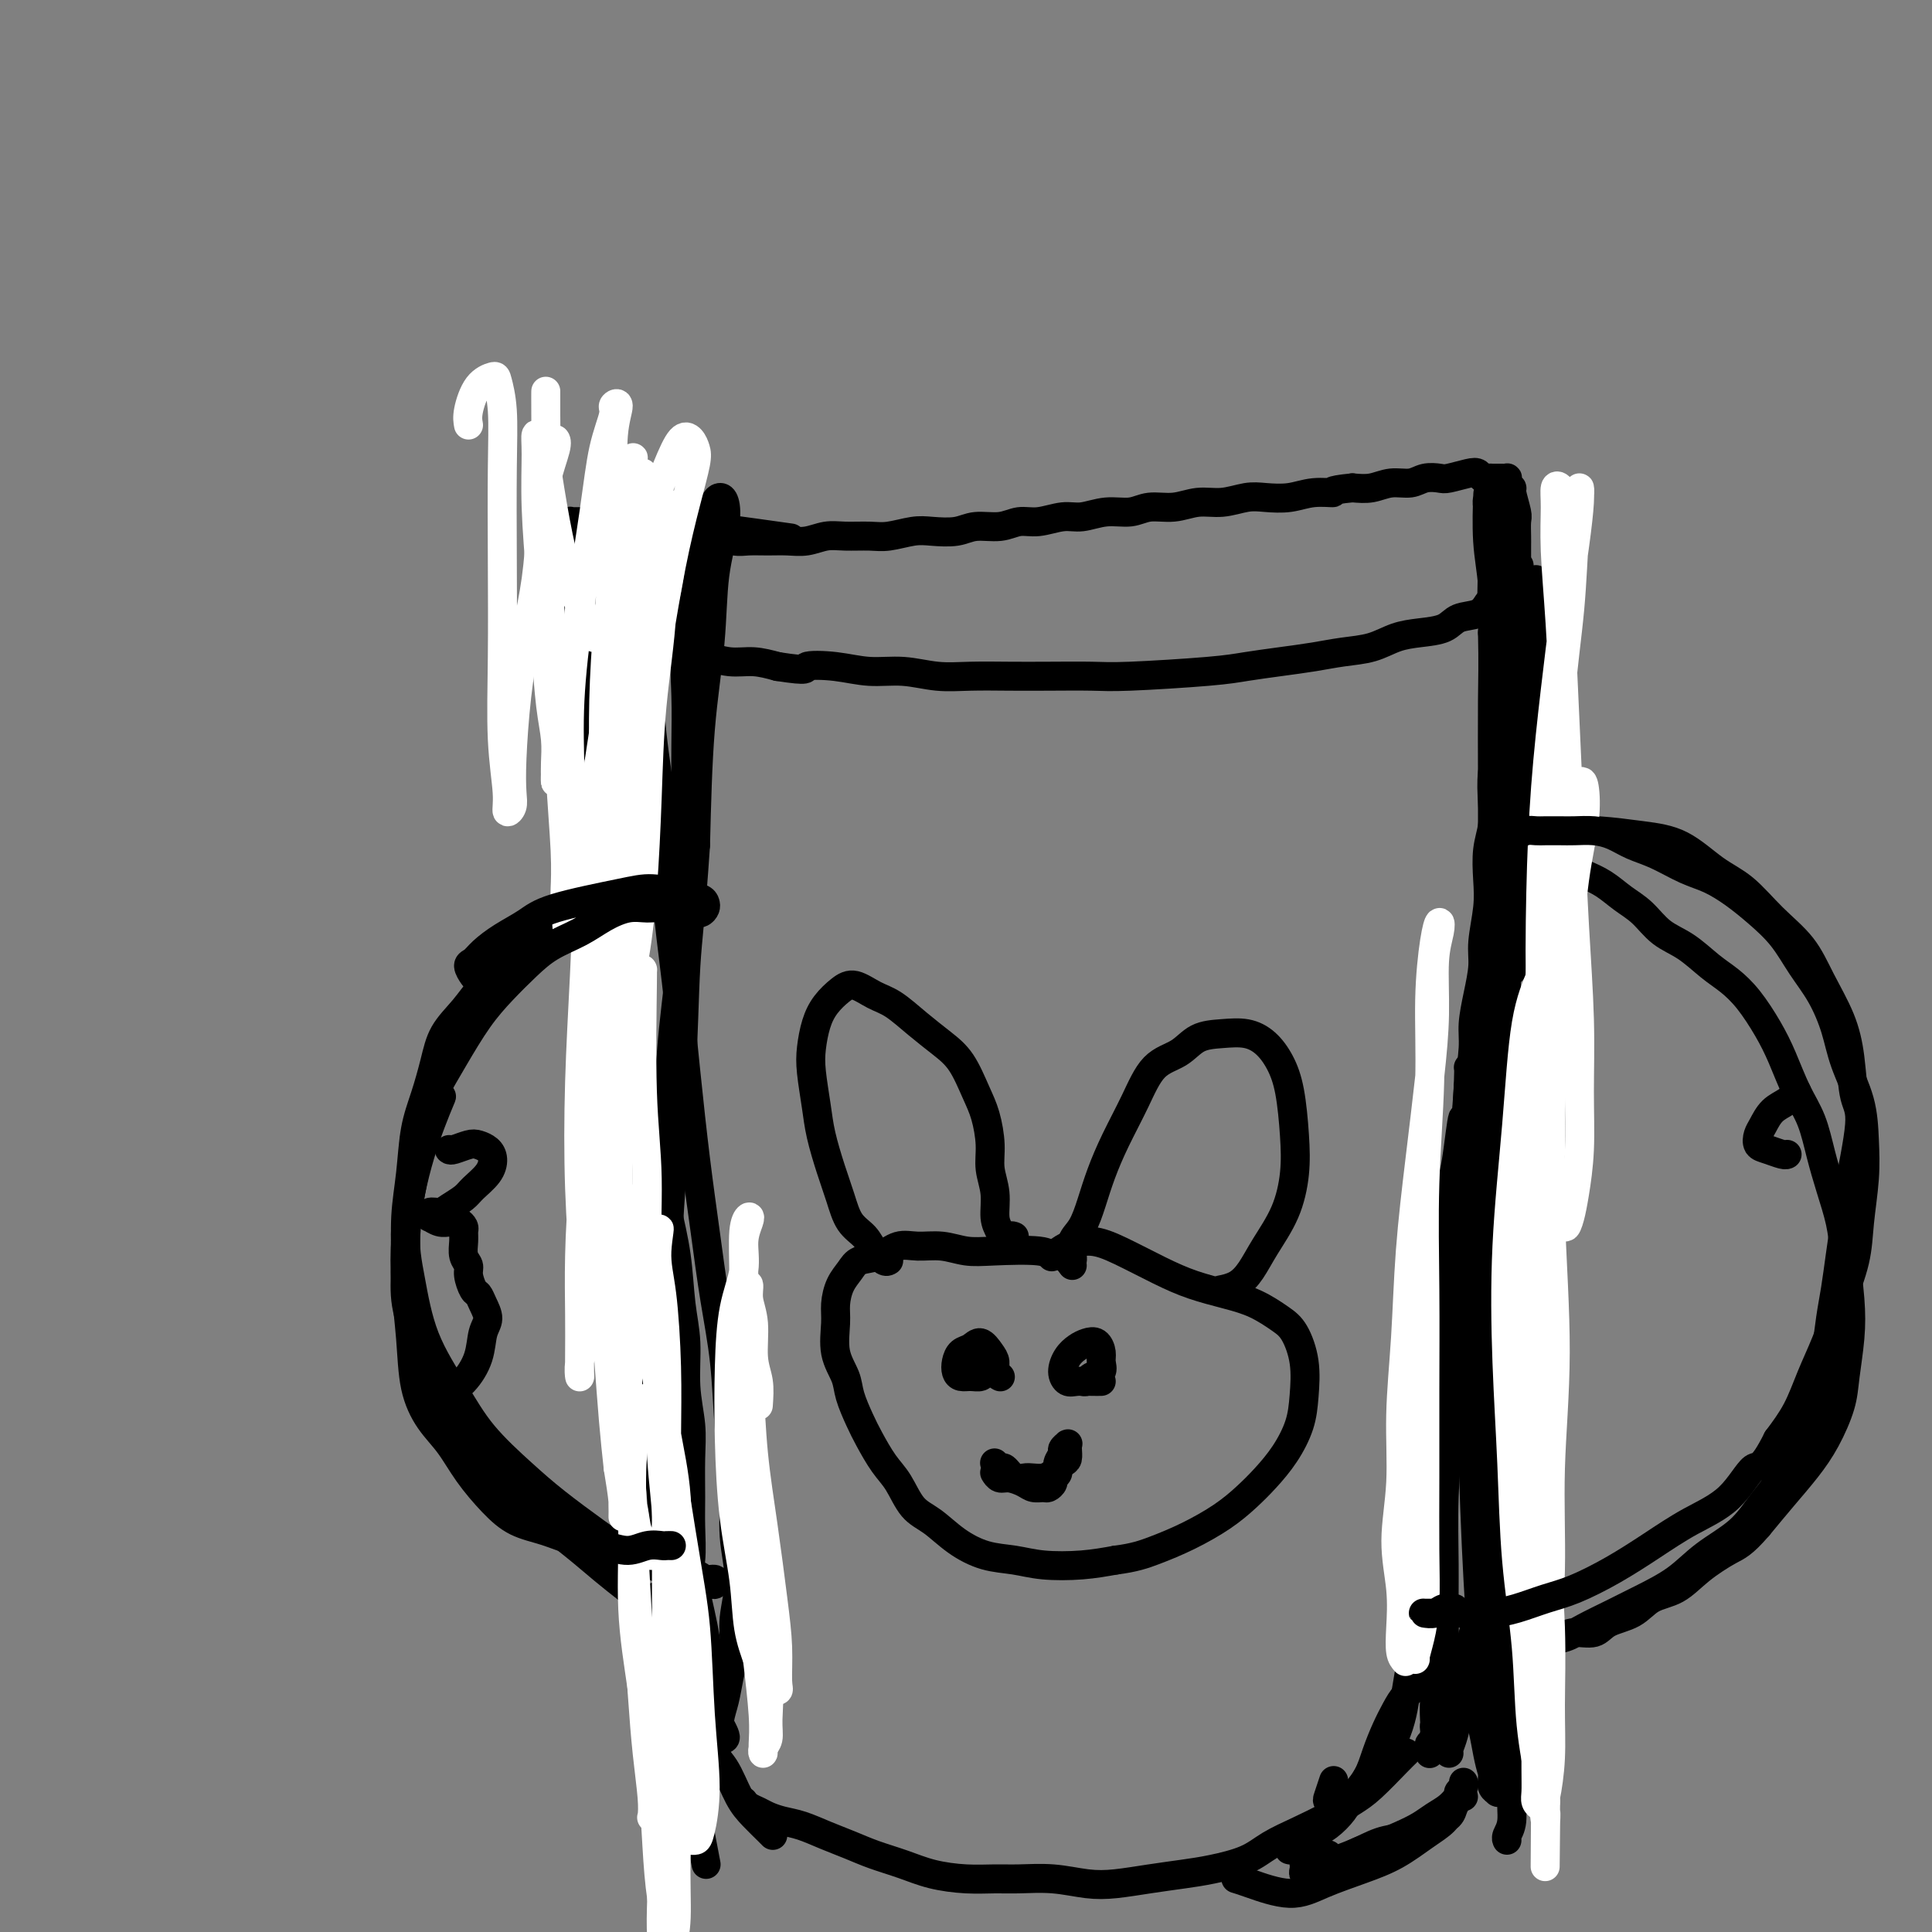 <svg viewBox='0 0 400 400' version='1.1' xmlns='http://www.w3.org/2000/svg' xmlns:xlink='http://www.w3.org/1999/xlink'><rect x="0" y="0" width="400" height="400" fill="#808080" stroke="none"/><g fill='none' stroke='#000000' stroke-width='6' stroke-linecap='round' stroke-linejoin='round'><path d='M119,113c-0.309,-0.340 -0.618,-0.680 -1,-1c-0.382,-0.320 -0.835,-0.619 -1,-1c-0.165,-0.381 -0.040,-0.843 0,-1c0.040,-0.157 -0.003,-0.009 0,0c0.003,0.009 0.054,-0.122 0,0c-0.054,0.122 -0.212,0.497 0,1c0.212,0.503 0.793,1.136 1,2c0.207,0.864 0.041,1.960 0,3c-0.041,1.040 0.044,2.023 0,3c-0.044,0.977 -0.218,1.949 0,3c0.218,1.051 0.828,2.180 1,3c0.172,0.820 -0.094,1.329 0,2c0.094,0.671 0.547,1.504 1,2c0.453,0.496 0.905,0.655 1,1c0.095,0.345 -0.168,0.877 0,1c0.168,0.123 0.766,-0.163 1,0c0.234,0.163 0.104,0.775 0,1c-0.104,0.225 -0.180,0.063 0,0c0.180,-0.063 0.618,-0.028 1,0c0.382,0.028 0.710,0.050 1,0c0.290,-0.050 0.544,-0.172 1,0c0.456,0.172 1.115,0.639 2,1c0.885,0.361 1.996,0.618 3,1c1.004,0.382 1.902,0.891 3,1c1.098,0.109 2.396,-0.182 4,0c1.604,0.182 3.513,0.836 5,1c1.487,0.164 2.553,-0.162 4,0c1.447,0.162 3.274,0.813 5,1c1.726,0.187 3.350,-0.089 5,0c1.650,0.089 3.325,0.545 5,1'/><path d='M161,138c7.118,1.100 5.413,0.351 6,0c0.587,-0.351 3.466,-0.304 6,0c2.534,0.304 4.724,0.866 7,1c2.276,0.134 4.639,-0.160 7,0c2.361,0.160 4.722,0.775 7,1c2.278,0.225 4.475,0.061 7,0c2.525,-0.061 5.378,-0.019 8,0c2.622,0.019 5.013,0.016 8,0c2.987,-0.016 6.568,-0.046 9,0c2.432,0.046 3.713,0.167 8,0c4.287,-0.167 11.579,-0.622 16,-1c4.421,-0.378 5.970,-0.678 8,-1c2.030,-0.322 4.541,-0.667 7,-1c2.459,-0.333 4.866,-0.653 7,-1c2.134,-0.347 3.996,-0.722 6,-1c2.004,-0.278 4.149,-0.460 6,-1c1.851,-0.540 3.409,-1.439 5,-2c1.591,-0.561 3.214,-0.784 5,-1c1.786,-0.216 3.735,-0.425 5,-1c1.265,-0.575 1.844,-1.515 3,-2c1.156,-0.485 2.887,-0.515 4,-1c1.113,-0.485 1.609,-1.426 2,-2c0.391,-0.574 0.678,-0.780 1,-1c0.322,-0.220 0.678,-0.455 1,-1c0.322,-0.545 0.608,-1.399 1,-2c0.392,-0.601 0.890,-0.948 1,-1c0.110,-0.052 -0.166,0.192 0,0c0.166,-0.192 0.776,-0.821 1,-1c0.224,-0.179 0.064,0.092 0,0c-0.064,-0.092 -0.032,-0.546 0,-1'/><path d='M313,118c2.392,-1.853 1.373,-0.486 1,0c-0.373,0.486 -0.100,0.090 0,0c0.100,-0.090 0.027,0.127 0,0c-0.027,-0.127 -0.007,-0.599 0,-1c0.007,-0.401 0.002,-0.731 0,-1c-0.002,-0.269 0.001,-0.479 0,-1c-0.001,-0.521 -0.004,-1.355 0,-2c0.004,-0.645 0.016,-1.100 0,-2c-0.016,-0.900 -0.061,-2.244 0,-3c0.061,-0.756 0.226,-0.924 0,-2c-0.226,-1.076 -0.844,-3.059 -1,-4c-0.156,-0.941 0.151,-0.841 0,-1c-0.151,-0.159 -0.762,-0.579 -1,-1c-0.238,-0.421 -0.105,-0.845 0,-1c0.105,-0.155 0.183,-0.042 0,0c-0.183,0.042 -0.626,0.012 -1,0c-0.374,-0.012 -0.677,-0.007 -1,0c-0.323,0.007 -0.665,0.015 -1,0c-0.335,-0.015 -0.664,-0.053 -1,0c-0.336,0.053 -0.680,0.197 -1,0c-0.320,-0.197 -0.617,-0.733 -1,-1c-0.383,-0.267 -0.853,-0.264 -2,0c-1.147,0.264 -2.971,0.788 -4,1c-1.029,0.212 -1.265,0.113 -2,0c-0.735,-0.113 -1.970,-0.240 -3,0c-1.030,0.240 -1.853,0.848 -3,1c-1.147,0.152 -2.616,-0.151 -4,0c-1.384,0.151 -2.681,0.758 -4,1c-1.319,0.242 -2.659,0.121 -4,0'/><path d='M280,101c-5.677,0.552 -3.868,0.931 -4,1c-0.132,0.069 -2.204,-0.174 -4,0c-1.796,0.174 -3.315,0.763 -5,1c-1.685,0.237 -3.534,0.120 -5,0c-1.466,-0.120 -2.549,-0.243 -4,0c-1.451,0.243 -3.272,0.854 -5,1c-1.728,0.146 -3.364,-0.172 -5,0c-1.636,0.172 -3.274,0.835 -5,1c-1.726,0.165 -3.541,-0.167 -5,0c-1.459,0.167 -2.560,0.833 -4,1c-1.440,0.167 -3.217,-0.167 -5,0c-1.783,0.167 -3.571,0.833 -5,1c-1.429,0.167 -2.500,-0.167 -4,0c-1.500,0.167 -3.428,0.833 -5,1c-1.572,0.167 -2.787,-0.165 -4,0c-1.213,0.165 -2.423,0.828 -4,1c-1.577,0.172 -3.521,-0.146 -5,0c-1.479,0.146 -2.495,0.757 -4,1c-1.505,0.243 -3.501,0.118 -5,0c-1.499,-0.118 -2.501,-0.229 -4,0c-1.499,0.229 -3.496,0.797 -5,1c-1.504,0.203 -2.516,0.040 -4,0c-1.484,-0.040 -3.439,0.042 -5,0c-1.561,-0.042 -2.729,-0.208 -4,0c-1.271,0.208 -2.646,0.789 -4,1c-1.354,0.211 -2.687,0.053 -4,0c-1.313,-0.053 -2.606,-0.000 -4,0c-1.394,0.000 -2.889,-0.051 -4,0c-1.111,0.051 -1.838,0.206 -3,0c-1.162,-0.206 -2.761,-0.773 -4,-1c-1.239,-0.227 -2.120,-0.113 -3,0'/><path d='M145,111c-8.905,0.214 -4.669,0.250 -4,0c0.669,-0.250 -2.229,-0.785 -4,-1c-1.771,-0.215 -2.415,-0.110 -3,0c-0.585,0.110 -1.110,0.226 -2,0c-0.890,-0.226 -2.144,-0.793 -3,-1c-0.856,-0.207 -1.315,-0.056 -2,0c-0.685,0.056 -1.598,0.015 -2,0c-0.402,-0.015 -0.294,-0.003 -1,0c-0.706,0.003 -2.228,-0.003 -3,0c-0.772,0.003 -0.795,0.015 -1,0c-0.205,-0.015 -0.591,-0.057 -1,0c-0.409,0.057 -0.839,0.211 -1,0c-0.161,-0.211 -0.051,-0.789 0,-1c0.051,-0.211 0.043,-0.057 0,0c-0.043,0.057 -0.119,0.015 0,0c0.119,-0.015 0.435,-0.003 1,0c0.565,0.003 1.381,-0.002 2,0c0.619,0.002 1.042,0.012 2,0c0.958,-0.012 2.450,-0.045 4,0c1.550,0.045 3.158,0.167 4,0c0.842,-0.167 0.919,-0.622 7,0c6.081,0.622 18.166,2.321 23,3c4.834,0.679 2.417,0.340 0,0'/><path d='M119,131c0.115,-0.119 0.230,-0.238 0,0c-0.230,0.238 -0.804,0.834 -1,1c-0.196,0.166 -0.014,-0.097 0,0c0.014,0.097 -0.140,0.555 0,1c0.140,0.445 0.574,0.878 1,1c0.426,0.122 0.846,-0.066 1,1c0.154,1.066 0.044,3.385 0,5c-0.044,1.615 -0.023,2.527 0,4c0.023,1.473 0.048,3.509 0,5c-0.048,1.491 -0.167,2.437 0,4c0.167,1.563 0.621,3.742 1,6c0.379,2.258 0.683,4.594 1,7c0.317,2.406 0.648,4.881 1,7c0.352,2.119 0.725,3.880 1,6c0.275,2.120 0.451,4.598 1,7c0.549,2.402 1.472,4.729 2,7c0.528,2.271 0.663,4.485 1,7c0.337,2.515 0.878,5.331 1,8c0.122,2.669 -0.175,5.190 0,8c0.175,2.810 0.821,5.908 1,9c0.179,3.092 -0.109,6.179 0,9c0.109,2.821 0.617,5.375 1,8c0.383,2.625 0.643,5.319 1,8c0.357,2.681 0.813,5.349 1,8c0.187,2.651 0.106,5.284 0,8c-0.106,2.716 -0.235,5.515 0,8c0.235,2.485 0.836,4.656 1,7c0.164,2.344 -0.110,4.862 0,7c0.110,2.138 0.603,3.897 1,6c0.397,2.103 0.699,4.552 1,7'/><path d='M136,301c2.812,27.294 1.342,10.529 1,6c-0.342,-4.529 0.444,3.176 1,7c0.556,3.824 0.881,3.765 1,5c0.119,1.235 0.032,3.765 0,6c-0.032,2.235 -0.009,4.177 0,6c0.009,1.823 0.002,3.527 0,5c-0.002,1.473 -0.001,2.713 0,4c0.001,1.287 0.000,2.620 0,4c-0.000,1.380 -0.000,2.807 0,4c0.000,1.193 0.000,2.151 0,3c-0.000,0.849 -0.000,1.590 0,2c0.000,0.410 0.000,0.490 0,1c-0.000,0.510 -0.000,1.450 0,2c0.000,0.550 0.000,0.712 0,1c-0.000,0.288 -0.000,0.704 0,1c0.000,0.296 0.000,0.472 0,1c-0.000,0.528 -0.000,1.410 0,2c0.000,0.590 0.000,0.890 0,1c-0.000,0.110 -0.000,0.032 0,0c0.000,-0.032 0.000,-0.016 0,0'/><path d='M311,118c0.002,0.121 0.004,0.242 0,0c-0.004,-0.242 -0.015,-0.846 0,-1c0.015,-0.154 0.056,0.144 0,0c-0.056,-0.144 -0.208,-0.730 0,-1c0.208,-0.270 0.775,-0.224 1,0c0.225,0.224 0.109,0.626 0,1c-0.109,0.374 -0.211,0.719 0,1c0.211,0.281 0.736,0.497 1,1c0.264,0.503 0.267,1.293 0,2c-0.267,0.707 -0.802,1.329 -1,2c-0.198,0.671 -0.057,1.389 0,2c0.057,0.611 0.029,1.114 0,2c-0.029,0.886 -0.059,2.154 0,3c0.059,0.846 0.208,1.270 0,2c-0.208,0.730 -0.773,1.765 -1,3c-0.227,1.235 -0.117,2.671 0,4c0.117,1.329 0.241,2.553 0,4c-0.241,1.447 -0.848,3.117 -1,5c-0.152,1.883 0.152,3.979 0,6c-0.152,2.021 -0.759,3.968 -1,6c-0.241,2.032 -0.116,4.151 0,6c0.116,1.849 0.223,3.428 0,5c-0.223,1.572 -0.777,3.135 -1,5c-0.223,1.865 -0.115,4.030 0,6c0.115,1.970 0.237,3.745 0,6c-0.237,2.255 -0.833,4.991 -1,7c-0.167,2.009 0.096,3.290 0,5c-0.096,1.710 -0.552,3.850 -1,6c-0.448,2.150 -0.890,4.310 -1,6c-0.110,1.690 0.111,2.912 0,5c-0.111,2.088 -0.556,5.044 -1,8'/><path d='M304,225c-1.260,17.916 -0.911,9.207 -1,7c-0.089,-2.207 -0.615,2.088 -1,5c-0.385,2.912 -0.629,4.440 -1,6c-0.371,1.560 -0.869,3.153 -1,5c-0.131,1.847 0.106,3.948 0,6c-0.106,2.052 -0.554,4.054 -1,6c-0.446,1.946 -0.890,3.835 -1,6c-0.110,2.165 0.114,4.606 0,6c-0.114,1.394 -0.566,1.740 -1,5c-0.434,3.260 -0.848,9.432 -1,13c-0.152,3.568 -0.041,4.530 0,6c0.041,1.470 0.011,3.447 0,5c-0.011,1.553 -0.002,2.681 0,4c0.002,1.319 -0.002,2.828 0,4c0.002,1.172 0.011,2.006 0,3c-0.011,0.994 -0.040,2.148 0,3c0.040,0.852 0.151,1.401 0,2c-0.151,0.599 -0.562,1.248 -1,2c-0.438,0.752 -0.902,1.606 -1,2c-0.098,0.394 0.170,0.326 0,1c-0.170,0.674 -0.777,2.088 -1,3c-0.223,0.912 -0.060,1.323 0,2c0.060,0.677 0.017,1.622 0,2c-0.017,0.378 -0.009,0.189 0,0'/><path d='M120,134c-0.091,-0.002 -0.182,-0.005 0,0c0.182,0.005 0.637,0.016 1,0c0.363,-0.016 0.633,-0.060 1,0c0.367,0.060 0.831,0.224 1,0c0.169,-0.224 0.045,-0.837 0,-1c-0.045,-0.163 -0.009,0.124 0,1c0.009,0.876 -0.010,2.340 0,4c0.010,1.660 0.047,3.517 0,6c-0.047,2.483 -0.179,5.593 0,9c0.179,3.407 0.671,7.110 1,11c0.329,3.890 0.497,7.967 1,12c0.503,4.033 1.342,8.021 2,12c0.658,3.979 1.135,7.950 2,12c0.865,4.050 2.120,8.179 3,13c0.880,4.821 1.387,10.335 2,15c0.613,4.665 1.331,8.481 2,12c0.669,3.519 1.289,6.742 2,10c0.711,3.258 1.515,6.551 2,10c0.485,3.449 0.652,7.055 1,10c0.348,2.945 0.878,5.228 1,8c0.122,2.772 -0.164,6.034 0,9c0.164,2.966 0.777,5.637 1,8c0.223,2.363 0.056,4.419 0,7c-0.056,2.581 -0.001,5.687 0,8c0.001,2.313 -0.053,3.831 0,6c0.053,2.169 0.213,4.987 0,7c-0.213,2.013 -0.800,3.219 -1,5c-0.200,1.781 -0.012,4.137 0,6c0.012,1.863 -0.151,3.232 0,5c0.151,1.768 0.614,3.934 1,6c0.386,2.066 0.693,4.033 1,6'/><path d='M144,351c0.740,12.181 1.590,6.134 2,5c0.410,-1.134 0.379,2.645 1,5c0.621,2.355 1.893,3.286 3,5c1.107,1.714 2.048,4.211 3,6c0.952,1.789 1.915,2.871 3,4c1.085,1.129 2.292,2.304 3,3c0.708,0.696 0.917,0.913 1,1c0.083,0.087 0.042,0.043 0,0'/><path d='M154,373c0.017,0.024 0.034,0.048 0,0c-0.034,-0.048 -0.120,-0.167 0,0c0.120,0.167 0.446,0.621 1,1c0.554,0.379 1.336,0.682 2,1c0.664,0.318 1.208,0.651 2,1c0.792,0.349 1.830,0.712 3,1c1.170,0.288 2.471,0.500 4,1c1.529,0.500 3.284,1.289 5,2c1.716,0.711 3.391,1.343 5,2c1.609,0.657 3.150,1.339 5,2c1.850,0.661 4.008,1.302 6,2c1.992,0.698 3.819,1.454 6,2c2.181,0.546 4.718,0.882 7,1c2.282,0.118 4.309,0.018 6,0c1.691,-0.018 3.044,0.045 5,0c1.956,-0.045 4.514,-0.197 7,0c2.486,0.197 4.899,0.744 7,1c2.101,0.256 3.888,0.221 6,0c2.112,-0.221 4.548,-0.628 7,-1c2.452,-0.372 4.920,-0.707 7,-1c2.080,-0.293 3.773,-0.542 6,-1c2.227,-0.458 4.987,-1.123 7,-2c2.013,-0.877 3.278,-1.965 5,-3c1.722,-1.035 3.900,-2.017 6,-3c2.100,-0.983 4.122,-1.966 6,-3c1.878,-1.034 3.614,-2.120 5,-3c1.386,-0.880 2.423,-1.556 4,-3c1.577,-1.444 3.694,-3.658 5,-5c1.306,-1.342 1.802,-1.812 2,-2c0.198,-0.188 0.099,-0.094 0,0'/><path d='M267,383c-0.064,-0.017 -0.128,-0.034 0,0c0.128,0.034 0.447,0.119 1,0c0.553,-0.119 1.340,-0.443 2,-1c0.660,-0.557 1.192,-1.348 2,-2c0.808,-0.652 1.893,-1.166 3,-2c1.107,-0.834 2.236,-1.986 3,-3c0.764,-1.014 1.163,-1.888 2,-3c0.837,-1.112 2.111,-2.462 3,-4c0.889,-1.538 1.394,-3.264 2,-5c0.606,-1.736 1.314,-3.482 2,-5c0.686,-1.518 1.350,-2.806 2,-4c0.650,-1.194 1.284,-2.292 2,-3c0.716,-0.708 1.512,-1.024 2,-2c0.488,-0.976 0.667,-2.612 1,-4c0.333,-1.388 0.820,-2.527 1,-4c0.180,-1.473 0.051,-3.278 0,-4c-0.051,-0.722 -0.026,-0.361 0,0'/><path d='M276,369c0.106,-0.319 0.213,-0.638 0,0c-0.213,0.638 -0.745,2.234 -1,3c-0.255,0.766 -0.234,0.701 0,1c0.234,0.299 0.682,0.961 1,1c0.318,0.039 0.507,-0.544 1,-1c0.493,-0.456 1.290,-0.784 2,-1c0.710,-0.216 1.332,-0.318 2,-1c0.668,-0.682 1.383,-1.943 2,-3c0.617,-1.057 1.136,-1.909 2,-3c0.864,-1.091 2.074,-2.419 3,-4c0.926,-1.581 1.568,-3.413 2,-5c0.432,-1.587 0.655,-2.927 1,-5c0.345,-2.073 0.813,-4.878 1,-6c0.187,-1.122 0.094,-0.561 0,0'/><path d='M294,310c0.000,-0.207 0.000,-0.415 0,0c-0.000,0.415 -0.001,1.451 0,2c0.001,0.549 0.003,0.609 0,1c-0.003,0.391 -0.011,1.114 0,2c0.011,0.886 0.040,1.937 0,3c-0.040,1.063 -0.151,2.138 0,4c0.151,1.862 0.562,4.511 1,7c0.438,2.489 0.902,4.818 1,7c0.098,2.182 -0.169,4.217 0,6c0.169,1.783 0.774,3.314 1,5c0.226,1.686 0.075,3.526 0,5c-0.075,1.474 -0.073,2.581 0,4c0.073,1.419 0.216,3.151 0,4c-0.216,0.849 -0.790,0.816 -1,1c-0.210,0.184 -0.057,0.584 0,1c0.057,0.416 0.019,0.848 0,1c-0.019,0.152 -0.020,0.025 0,0c0.020,-0.025 0.062,0.051 0,0c-0.062,-0.051 -0.228,-0.231 0,-1c0.228,-0.769 0.849,-2.128 1,-3c0.151,-0.872 -0.170,-1.256 0,-2c0.170,-0.744 0.830,-1.848 1,-3c0.170,-1.152 -0.151,-2.353 0,-4c0.151,-1.647 0.776,-3.742 1,-6c0.224,-2.258 0.049,-4.680 0,-8c-0.049,-3.320 0.028,-7.536 0,-12c-0.028,-4.464 -0.162,-9.174 0,-14c0.162,-4.826 0.621,-9.768 1,-14c0.379,-4.232 0.679,-7.755 1,-13c0.321,-5.245 0.663,-12.213 1,-19c0.337,-6.787 0.668,-13.394 1,-20'/><path d='M303,244c1.311,-23.622 1.089,-23.178 1,-23c-0.089,0.178 -0.044,0.089 0,0'/><path d='M315,124c-0.024,2.468 -0.048,4.936 0,7c0.048,2.064 0.167,3.724 0,6c-0.167,2.276 -0.619,5.168 -1,8c-0.381,2.832 -0.690,5.605 -1,9c-0.310,3.395 -0.619,7.412 -1,12c-0.381,4.588 -0.832,9.748 -1,15c-0.168,5.252 -0.052,10.598 0,16c0.052,5.402 0.041,10.860 0,16c-0.041,5.140 -0.111,9.961 0,15c0.111,5.039 0.405,10.297 1,16c0.595,5.703 1.492,11.851 2,18c0.508,6.149 0.627,12.298 1,18c0.373,5.702 1.001,10.956 1,16c-0.001,5.044 -0.630,9.878 -1,14c-0.370,4.122 -0.480,7.533 -1,11c-0.520,3.467 -1.450,6.991 -2,10c-0.550,3.009 -0.722,5.504 -1,8c-0.278,2.496 -0.663,4.995 -1,7c-0.337,2.005 -0.626,3.517 -1,5c-0.374,1.483 -0.831,2.938 -1,4c-0.169,1.062 -0.048,1.732 0,2c0.048,0.268 0.024,0.134 0,0'/><path d='M307,264c-0.459,-0.057 -0.919,-0.113 -1,0c-0.081,0.113 0.216,0.396 0,1c-0.216,0.604 -0.945,1.528 -1,3c-0.055,1.472 0.565,3.492 1,6c0.435,2.508 0.684,5.505 1,9c0.316,3.495 0.699,7.489 1,12c0.301,4.511 0.521,9.538 1,15c0.479,5.462 1.217,11.359 1,16c-0.217,4.641 -1.390,8.026 -2,11c-0.610,2.974 -0.658,5.538 -1,8c-0.342,2.462 -0.977,4.824 -1,7c-0.023,2.176 0.568,4.166 1,6c0.432,1.834 0.705,3.511 1,5c0.295,1.489 0.611,2.789 1,4c0.389,1.211 0.850,2.334 1,3c0.150,0.666 -0.013,0.875 0,1c0.013,0.125 0.200,0.167 0,0c-0.200,-0.167 -0.789,-0.541 -1,-1c-0.211,-0.459 -0.046,-1.001 0,-2c0.046,-0.999 -0.029,-2.454 0,-4c0.029,-1.546 0.161,-3.184 0,-5c-0.161,-1.816 -0.613,-3.810 -1,-7c-0.387,-3.190 -0.707,-7.575 -1,-11c-0.293,-3.425 -0.560,-5.891 -1,-14c-0.440,-8.109 -1.054,-21.860 -1,-30c0.054,-8.140 0.777,-10.670 1,-15c0.223,-4.330 -0.054,-10.460 0,-17c0.054,-6.540 0.438,-13.492 1,-20c0.562,-6.508 1.304,-12.574 2,-18c0.696,-5.426 1.348,-10.213 2,-15'/><path d='M311,212c1.268,-15.151 1.438,-10.528 2,-11c0.562,-0.472 1.517,-6.039 2,-10c0.483,-3.961 0.494,-6.315 1,-10c0.506,-3.685 1.508,-8.700 2,-13c0.492,-4.300 0.475,-7.886 1,-11c0.525,-3.114 1.591,-5.755 2,-8c0.409,-2.245 0.162,-4.094 0,-6c-0.162,-1.906 -0.240,-3.870 0,-6c0.240,-2.130 0.796,-4.427 1,-7c0.204,-2.573 0.055,-5.424 0,-7c-0.055,-1.576 -0.016,-1.879 0,-2c0.016,-0.121 0.008,-0.061 0,0'/><path d='M318,120c0.120,0.918 0.239,1.835 0,3c-0.239,1.165 -0.838,2.577 -1,4c-0.162,1.423 0.111,2.856 0,5c-0.111,2.144 -0.608,5.000 -1,8c-0.392,3.000 -0.680,6.145 -1,10c-0.320,3.855 -0.672,8.422 -1,13c-0.328,4.578 -0.631,9.168 -1,15c-0.369,5.832 -0.804,12.908 -1,20c-0.196,7.092 -0.154,14.202 0,21c0.154,6.798 0.420,13.284 1,20c0.580,6.716 1.473,13.661 2,20c0.527,6.339 0.689,12.071 1,18c0.311,5.929 0.773,12.054 1,18c0.227,5.946 0.220,11.711 0,17c-0.220,5.289 -0.651,10.100 -1,15c-0.349,4.900 -0.614,9.889 -1,14c-0.386,4.111 -0.892,7.343 -1,11c-0.108,3.657 0.181,7.740 0,11c-0.181,3.260 -0.833,5.697 -1,8c-0.167,2.303 0.151,4.473 0,6c-0.151,1.527 -0.771,2.411 -1,3c-0.229,0.589 -0.065,0.883 0,1c0.065,0.117 0.033,0.059 0,0'/><path d='M303,372c-0.269,-0.179 -0.538,-0.357 -1,0c-0.462,0.357 -1.115,1.251 -2,2c-0.885,0.749 -2.000,1.354 -3,2c-1.000,0.646 -1.883,1.332 -3,2c-1.117,0.668 -2.466,1.317 -4,2c-1.534,0.683 -3.252,1.399 -5,2c-1.748,0.601 -3.526,1.086 -5,2c-1.474,0.914 -2.644,2.255 -4,3c-1.356,0.745 -2.899,0.893 -4,1c-1.101,0.107 -1.759,0.173 -2,0c-0.241,-0.173 -0.065,-0.585 0,-1c0.065,-0.415 0.019,-0.833 0,-1c-0.019,-0.167 -0.009,-0.084 0,0'/><path d='M275,384c-0.744,0.347 -1.488,0.693 -2,1c-0.512,0.307 -0.791,0.574 -1,1c-0.209,0.426 -0.347,1.011 0,1c0.347,-0.011 1.180,-0.618 2,-1c0.820,-0.382 1.626,-0.539 3,-1c1.374,-0.461 3.317,-1.226 5,-2c1.683,-0.774 3.105,-1.558 5,-2c1.895,-0.442 4.263,-0.542 6,-1c1.737,-0.458 2.843,-1.275 4,-2c1.157,-0.725 2.367,-1.360 3,-2c0.633,-0.640 0.691,-1.286 1,-2c0.309,-0.714 0.868,-1.496 1,-2c0.132,-0.504 -0.164,-0.732 0,-1c0.164,-0.268 0.788,-0.578 1,-1c0.212,-0.422 0.014,-0.955 0,-1c-0.014,-0.045 0.158,0.398 0,1c-0.158,0.602 -0.644,1.361 -1,2c-0.356,0.639 -0.580,1.157 -1,2c-0.420,0.843 -1.034,2.010 -2,3c-0.966,0.990 -2.285,1.801 -4,3c-1.715,1.199 -3.828,2.784 -6,4c-2.172,1.216 -4.404,2.063 -7,3c-2.596,0.937 -5.558,1.964 -8,3c-2.442,1.036 -4.366,2.082 -7,2c-2.634,-0.082 -5.978,-1.291 -8,-2c-2.022,-0.709 -2.720,-0.917 -3,-1c-0.280,-0.083 -0.140,-0.042 0,0'/><path d='M319,178c0.033,0.033 0.067,0.065 0,0c-0.067,-0.065 -0.233,-0.228 0,0c0.233,0.228 0.865,0.848 1,1c0.135,0.152 -0.229,-0.164 0,0c0.229,0.164 1.050,0.810 2,1c0.950,0.190 2.028,-0.074 3,0c0.972,0.074 1.837,0.488 3,1c1.163,0.512 2.624,1.122 4,2c1.376,0.878 2.668,2.024 4,3c1.332,0.976 2.705,1.783 4,3c1.295,1.217 2.513,2.844 4,4c1.487,1.156 3.245,1.841 5,3c1.755,1.159 3.509,2.793 5,4c1.491,1.207 2.720,1.988 4,3c1.280,1.012 2.612,2.256 4,4c1.388,1.744 2.833,3.987 4,6c1.167,2.013 2.056,3.796 3,6c0.944,2.204 1.944,4.829 3,7c1.056,2.171 2.166,3.889 3,6c0.834,2.111 1.390,4.614 2,7c0.610,2.386 1.275,4.655 2,7c0.725,2.345 1.511,4.766 2,7c0.489,2.234 0.679,4.282 1,7c0.321,2.718 0.771,6.105 1,9c0.229,2.895 0.236,5.298 0,8c-0.236,2.702 -0.715,5.705 -1,8c-0.285,2.295 -0.375,3.883 -1,6c-0.625,2.117 -1.786,4.763 -3,7c-1.214,2.237 -2.481,4.064 -4,6c-1.519,1.936 -3.291,3.982 -5,6c-1.709,2.018 -3.354,4.009 -5,6'/><path d='M364,316c-3.223,3.734 -4.282,4.068 -6,5c-1.718,0.932 -4.095,2.462 -6,4c-1.905,1.538 -3.338,3.085 -5,4c-1.662,0.915 -3.554,1.197 -5,2c-1.446,0.803 -2.445,2.127 -4,3c-1.555,0.873 -3.666,1.294 -5,2c-1.334,0.706 -1.891,1.695 -3,2c-1.109,0.305 -2.770,-0.076 -4,0c-1.230,0.076 -2.029,0.609 -3,1c-0.971,0.391 -2.114,0.642 -3,1c-0.886,0.358 -1.515,0.825 -2,1c-0.485,0.175 -0.825,0.059 -1,0c-0.175,-0.059 -0.184,-0.059 0,0c0.184,0.059 0.561,0.179 1,0c0.439,-0.179 0.940,-0.655 2,-1c1.060,-0.345 2.681,-0.559 4,-1c1.319,-0.441 2.338,-1.110 4,-2c1.662,-0.890 3.967,-2.000 6,-3c2.033,-1.000 3.795,-1.889 6,-3c2.205,-1.111 4.852,-2.443 7,-4c2.148,-1.557 3.796,-3.337 6,-5c2.204,-1.663 4.964,-3.208 7,-5c2.036,-1.792 3.347,-3.832 5,-6c1.653,-2.168 3.647,-4.466 5,-7c1.353,-2.534 2.064,-5.305 3,-8c0.936,-2.695 2.096,-5.313 3,-8c0.904,-2.687 1.552,-5.441 2,-8c0.448,-2.559 0.698,-4.923 1,-7c0.302,-2.077 0.658,-3.867 1,-6c0.342,-2.133 0.669,-4.609 1,-7c0.331,-2.391 0.665,-4.695 1,-7'/><path d='M382,253c1.020,-6.568 0.570,-5.489 1,-8c0.430,-2.511 1.739,-8.613 2,-12c0.261,-3.387 -0.525,-4.060 -1,-6c-0.475,-1.940 -0.639,-5.146 -1,-8c-0.361,-2.854 -0.920,-5.355 -2,-8c-1.080,-2.645 -2.681,-5.433 -4,-8c-1.319,-2.567 -2.356,-4.911 -4,-7c-1.644,-2.089 -3.896,-3.921 -6,-6c-2.104,-2.079 -4.062,-4.403 -6,-6c-1.938,-1.597 -3.858,-2.467 -6,-4c-2.142,-1.533 -4.507,-3.728 -7,-5c-2.493,-1.272 -5.113,-1.619 -8,-2c-2.887,-0.381 -6.042,-0.795 -9,-1c-2.958,-0.205 -5.721,-0.199 -9,0c-3.279,0.199 -7.075,0.592 -9,1c-1.925,0.408 -1.979,0.831 -2,1c-0.021,0.169 -0.011,0.085 0,0'/><path d='M124,188c-0.305,-0.443 -0.611,-0.886 -1,-1c-0.389,-0.114 -0.863,0.101 -1,0c-0.137,-0.101 0.063,-0.518 0,-1c-0.063,-0.482 -0.389,-1.029 -1,-1c-0.611,0.029 -1.507,0.633 -2,1c-0.493,0.367 -0.584,0.498 -1,1c-0.416,0.502 -1.157,1.375 -2,2c-0.843,0.625 -1.789,1.002 -3,2c-1.211,0.998 -2.688,2.618 -4,4c-1.312,1.382 -2.459,2.527 -4,4c-1.541,1.473 -3.476,3.274 -5,5c-1.524,1.726 -2.636,3.378 -4,5c-1.364,1.622 -2.981,3.214 -4,5c-1.019,1.786 -1.440,3.766 -2,6c-0.560,2.234 -1.260,4.724 -2,7c-0.740,2.276 -1.520,4.339 -2,7c-0.480,2.661 -0.659,5.919 -1,9c-0.341,3.081 -0.843,5.983 -1,9c-0.157,3.017 0.033,6.147 0,9c-0.033,2.853 -0.288,5.429 0,8c0.288,2.571 1.121,5.135 2,8c0.879,2.865 1.806,6.029 3,9c1.194,2.971 2.656,5.750 4,8c1.344,2.250 2.570,3.973 4,6c1.430,2.027 3.063,4.359 5,6c1.937,1.641 4.176,2.592 6,4c1.824,1.408 3.231,3.274 5,5c1.769,1.726 3.899,3.311 6,5c2.101,1.689 4.172,3.483 6,5c1.828,1.517 3.414,2.759 5,4'/><path d='M130,329c5.854,4.988 3.989,2.960 5,2c1.011,-0.960 4.900,-0.850 7,-1c2.100,-0.150 2.413,-0.561 3,-1c0.587,-0.439 1.449,-0.906 2,-1c0.551,-0.094 0.791,0.187 1,0c0.209,-0.187 0.385,-0.840 0,-1c-0.385,-0.160 -1.333,0.173 -2,0c-0.667,-0.173 -1.052,-0.851 -2,-1c-0.948,-0.149 -2.457,0.233 -4,0c-1.543,-0.233 -3.119,-1.080 -5,-2c-1.881,-0.920 -4.067,-1.912 -6,-3c-1.933,-1.088 -3.614,-2.271 -6,-4c-2.386,-1.729 -5.479,-4.004 -8,-6c-2.521,-1.996 -4.471,-3.713 -7,-6c-2.529,-2.287 -5.636,-5.142 -8,-8c-2.364,-2.858 -3.985,-5.718 -6,-9c-2.015,-3.282 -4.424,-6.986 -6,-11c-1.576,-4.014 -2.320,-8.338 -3,-12c-0.680,-3.662 -1.296,-6.662 -1,-11c0.296,-4.338 1.503,-10.014 3,-15c1.497,-4.986 3.285,-9.282 4,-11c0.715,-1.718 0.358,-0.859 0,0'/><path d='M130,112c0.024,0.062 0.048,0.123 0,0c-0.048,-0.123 -0.167,-0.431 0,0c0.167,0.431 0.621,1.602 1,3c0.379,1.398 0.683,3.023 1,5c0.317,1.977 0.647,4.306 1,7c0.353,2.694 0.727,5.754 1,10c0.273,4.246 0.443,9.677 1,15c0.557,5.323 1.500,10.539 2,16c0.500,5.461 0.557,11.168 1,17c0.443,5.832 1.273,11.790 2,18c0.727,6.210 1.350,12.671 2,19c0.650,6.329 1.326,12.526 2,18c0.674,5.474 1.348,10.225 2,15c0.652,4.775 1.284,9.576 2,14c0.716,4.424 1.517,8.473 2,13c0.483,4.527 0.647,9.532 1,14c0.353,4.468 0.894,8.398 1,12c0.106,3.602 -0.223,6.875 0,10c0.223,3.125 0.999,6.103 1,9c0.001,2.897 -0.774,5.713 -1,8c-0.226,2.287 0.097,4.045 0,6c-0.097,1.955 -0.615,4.107 -1,6c-0.385,1.893 -0.639,3.526 -1,5c-0.361,1.474 -0.830,2.787 -1,4c-0.170,1.213 -0.042,2.326 0,3c0.042,0.674 -0.002,0.911 0,1c0.002,0.089 0.050,0.032 0,0c-0.050,-0.032 -0.199,-0.040 0,0c0.199,0.040 0.746,0.126 1,0c0.254,-0.126 0.215,-0.465 0,-1c-0.215,-0.535 -0.608,-1.268 -1,-2'/><path d='M149,357c-0.555,4.087 0.058,-0.696 0,-3c-0.058,-2.304 -0.788,-2.128 -1,-3c-0.212,-0.872 0.095,-2.791 0,-4c-0.095,-1.209 -0.593,-1.707 -1,-3c-0.407,-1.293 -0.723,-3.380 -1,-5c-0.277,-1.620 -0.515,-2.774 -1,-5c-0.485,-2.226 -1.218,-5.525 -2,-9c-0.782,-3.475 -1.614,-7.128 -3,-13c-1.386,-5.872 -3.326,-13.965 -4,-21c-0.674,-7.035 -0.083,-13.014 0,-19c0.083,-5.986 -0.342,-11.979 0,-18c0.342,-6.021 1.451,-12.069 2,-18c0.549,-5.931 0.539,-11.745 1,-18c0.461,-6.255 1.392,-12.951 2,-19c0.608,-6.049 0.893,-11.450 1,-17c0.107,-5.550 0.035,-11.249 0,-16c-0.035,-4.751 -0.035,-8.556 0,-12c0.035,-3.444 0.103,-6.528 0,-10c-0.103,-3.472 -0.379,-7.331 0,-11c0.379,-3.669 1.411,-7.147 2,-10c0.589,-2.853 0.735,-5.080 1,-7c0.265,-1.920 0.649,-3.533 1,-5c0.351,-1.467 0.670,-2.788 1,-4c0.330,-1.212 0.670,-2.316 1,-3c0.330,-0.684 0.651,-0.950 1,-1c0.349,-0.050 0.728,0.115 1,1c0.272,0.885 0.438,2.488 0,5c-0.438,2.512 -1.478,5.931 -2,10c-0.522,4.069 -0.525,8.788 -1,14c-0.475,5.212 -1.421,10.918 -2,18c-0.579,7.082 -0.789,15.541 -1,24'/><path d='M144,175c-1.039,15.534 -1.638,18.868 -2,25c-0.362,6.132 -0.487,15.063 -1,23c-0.513,7.937 -1.412,14.879 -2,22c-0.588,7.121 -0.863,14.421 -1,22c-0.137,7.579 -0.136,15.438 0,24c0.136,8.562 0.408,17.826 1,26c0.592,8.174 1.504,15.256 2,22c0.496,6.744 0.576,13.148 1,19c0.424,5.852 1.191,11.153 2,16c0.809,4.847 1.660,9.242 2,11c0.340,1.758 0.170,0.879 0,0'/><path d='M300,363c-0.090,-0.195 -0.180,-0.391 0,-1c0.180,-0.609 0.629,-1.632 1,-3c0.371,-1.368 0.662,-3.082 1,-5c0.338,-1.918 0.721,-4.041 1,-6c0.279,-1.959 0.453,-3.754 1,-6c0.547,-2.246 1.467,-4.944 2,-8c0.533,-3.056 0.680,-6.469 1,-10c0.320,-3.531 0.814,-7.178 1,-11c0.186,-3.822 0.063,-7.818 0,-12c-0.063,-4.182 -0.065,-8.549 0,-13c0.065,-4.451 0.198,-8.985 0,-14c-0.198,-5.015 -0.729,-10.512 -1,-16c-0.271,-5.488 -0.284,-10.966 0,-16c0.284,-5.034 0.864,-9.622 1,-14c0.136,-4.378 -0.174,-8.544 0,-13c0.174,-4.456 0.831,-9.202 1,-14c0.169,-4.798 -0.150,-9.648 0,-15c0.150,-5.352 0.769,-11.207 1,-16c0.231,-4.793 0.076,-8.523 0,-12c-0.076,-3.477 -0.072,-6.701 0,-10c0.072,-3.299 0.212,-6.673 0,-10c-0.212,-3.327 -0.775,-6.606 -1,-10c-0.225,-3.394 -0.113,-6.903 0,-10c0.113,-3.097 0.225,-5.784 0,-8c-0.225,-2.216 -0.789,-3.962 -1,-5c-0.211,-1.038 -0.070,-1.366 0,-2c0.070,-0.634 0.070,-1.572 0,0c-0.070,1.572 -0.211,5.654 0,9c0.211,3.346 0.775,5.956 1,9c0.225,3.044 0.113,6.522 0,10'/><path d='M309,131c0.155,6.414 0.041,9.448 0,14c-0.041,4.552 -0.011,10.623 0,17c0.011,6.377 0.002,13.059 0,20c-0.002,6.941 0.003,14.140 0,21c-0.003,6.860 -0.015,13.380 0,21c0.015,7.620 0.056,16.340 0,25c-0.056,8.660 -0.211,17.259 0,27c0.211,9.741 0.788,20.622 1,27c0.212,6.378 0.061,8.251 0,9c-0.061,0.749 -0.030,0.375 0,0'/></g>
<g fill='none' stroke='#FFFFFF' stroke-width='6' stroke-linecap='round' stroke-linejoin='round'><path d='M97,88c-0.141,-0.762 -0.283,-1.524 0,-3c0.283,-1.476 0.990,-3.665 2,-5c1.010,-1.335 2.323,-1.816 3,-2c0.677,-0.184 0.718,-0.070 1,1c0.282,1.070 0.807,3.096 1,6c0.193,2.904 0.056,6.685 0,12c-0.056,5.315 -0.030,12.164 0,19c0.030,6.836 0.064,13.658 0,20c-0.064,6.342 -0.227,12.204 0,17c0.227,4.796 0.845,8.527 1,11c0.155,2.473 -0.152,3.690 0,4c0.152,0.310 0.765,-0.286 1,-1c0.235,-0.714 0.094,-1.547 0,-3c-0.094,-1.453 -0.141,-3.526 0,-7c0.141,-3.474 0.470,-8.348 1,-13c0.530,-4.652 1.260,-9.081 2,-13c0.740,-3.919 1.491,-7.327 2,-11c0.509,-3.673 0.777,-7.611 1,-11c0.223,-3.389 0.400,-6.228 1,-9c0.600,-2.772 1.623,-5.477 2,-7c0.377,-1.523 0.108,-1.864 0,-2c-0.108,-0.136 -0.054,-0.068 0,0'/><path d='M123,132c-1.828,-4.040 -3.657,-8.079 -5,-12c-1.343,-3.921 -2.202,-7.723 -3,-12c-0.798,-4.277 -1.535,-9.029 -2,-12c-0.465,-2.971 -0.658,-4.159 -1,-5c-0.342,-0.841 -0.835,-1.333 -1,-1c-0.165,0.333 -0.003,1.490 0,4c0.003,2.510 -0.153,6.372 0,11c0.153,4.628 0.615,10.023 1,15c0.385,4.977 0.691,9.536 1,14c0.309,4.464 0.619,8.833 1,12c0.381,3.167 0.834,5.133 1,7c0.166,1.867 0.046,3.635 0,5c-0.046,1.365 -0.016,2.327 0,3c0.016,0.673 0.019,1.056 0,1c-0.019,-0.056 -0.062,-0.553 0,-2c0.062,-1.447 0.227,-3.845 0,-7c-0.227,-3.155 -0.845,-7.066 -1,-11c-0.155,-3.934 0.155,-7.891 0,-13c-0.155,-5.109 -0.774,-11.371 -1,-17c-0.226,-5.629 -0.060,-10.627 0,-15c0.060,-4.373 0.014,-8.123 0,-11c-0.014,-2.877 0.003,-4.881 0,-5c-0.003,-0.119 -0.026,1.646 0,5c0.026,3.354 0.102,8.295 0,14c-0.102,5.705 -0.381,12.173 0,19c0.381,6.827 1.423,14.015 2,21c0.577,6.985 0.691,13.769 1,20c0.309,6.231 0.814,11.908 1,16c0.186,4.092 0.053,6.598 0,8c-0.053,1.402 -0.027,1.701 0,2'/><path d='M117,186c0.847,15.798 0.964,2.792 1,-4c0.036,-6.792 -0.009,-7.372 0,-10c0.009,-2.628 0.071,-7.306 0,-12c-0.071,-4.694 -0.274,-9.404 0,-15c0.274,-5.596 1.025,-12.077 2,-19c0.975,-6.923 2.175,-14.289 3,-20c0.825,-5.711 1.275,-9.766 2,-13c0.725,-3.234 1.725,-5.648 2,-7c0.275,-1.352 -0.175,-1.641 0,-2c0.175,-0.359 0.976,-0.786 1,0c0.024,0.786 -0.730,2.785 -1,6c-0.270,3.215 -0.057,7.645 0,13c0.057,5.355 -0.041,11.634 0,18c0.041,6.366 0.221,12.820 0,19c-0.221,6.180 -0.844,12.088 -1,17c-0.156,4.912 0.154,8.829 0,12c-0.154,3.171 -0.773,5.597 -1,7c-0.227,1.403 -0.061,1.783 0,2c0.061,0.217 0.019,0.269 0,-1c-0.019,-1.269 -0.013,-3.861 0,-7c0.013,-3.139 0.035,-6.825 0,-11c-0.035,-4.175 -0.125,-8.839 0,-14c0.125,-5.161 0.465,-10.820 1,-17c0.535,-6.180 1.265,-12.881 2,-18c0.735,-5.119 1.473,-8.656 2,-11c0.527,-2.344 0.841,-3.494 1,-4c0.159,-0.506 0.161,-0.368 0,1c-0.161,1.368 -0.487,3.965 -1,8c-0.513,4.035 -1.215,9.510 -2,15c-0.785,5.490 -1.653,10.997 -2,17c-0.347,6.003 -0.174,12.501 0,19'/><path d='M126,155c-0.939,12.303 -0.788,13.061 -1,18c-0.212,4.939 -0.788,14.059 -1,18c-0.212,3.941 -0.059,2.704 0,2c0.059,-0.704 0.023,-0.874 0,-2c-0.023,-1.126 -0.032,-3.209 0,-6c0.032,-2.791 0.106,-6.291 0,-10c-0.106,-3.709 -0.391,-7.627 0,-12c0.391,-4.373 1.457,-9.203 2,-14c0.543,-4.797 0.563,-9.563 1,-15c0.437,-5.437 1.290,-11.545 2,-16c0.710,-4.455 1.276,-7.257 2,-11c0.724,-3.743 1.605,-8.426 2,-9c0.395,-0.574 0.303,2.962 0,7c-0.303,4.038 -0.816,8.579 -1,14c-0.184,5.421 -0.037,11.722 0,18c0.037,6.278 -0.035,12.534 0,19c0.035,6.466 0.178,13.144 0,19c-0.178,5.856 -0.677,10.891 -1,15c-0.323,4.109 -0.468,7.292 -1,9c-0.532,1.708 -1.449,1.940 -2,2c-0.551,0.060 -0.734,-0.054 -1,-1c-0.266,-0.946 -0.615,-2.726 -1,-5c-0.385,-2.274 -0.805,-5.043 -1,-8c-0.195,-2.957 -0.166,-6.102 0,-10c0.166,-3.898 0.468,-8.550 1,-14c0.532,-5.450 1.295,-11.700 2,-18c0.705,-6.300 1.353,-12.650 2,-19'/><path d='M130,126c1.345,-10.442 2.208,-11.048 3,-13c0.792,-1.952 1.514,-5.249 2,-7c0.486,-1.751 0.734,-1.956 1,-2c0.266,-0.044 0.548,0.072 1,0c0.452,-0.072 1.074,-0.332 1,1c-0.074,1.332 -0.846,4.257 -1,8c-0.154,3.743 0.308,8.304 0,14c-0.308,5.696 -1.385,12.528 -2,19c-0.615,6.472 -0.766,12.585 -1,19c-0.234,6.415 -0.551,13.133 -1,19c-0.449,5.867 -1.031,10.882 -2,16c-0.969,5.118 -2.324,10.339 -3,12c-0.676,1.661 -0.673,-0.238 -1,-2c-0.327,-1.762 -0.982,-3.387 -1,-6c-0.018,-2.613 0.603,-6.213 1,-10c0.397,-3.787 0.570,-7.760 1,-12c0.430,-4.240 1.116,-8.746 2,-14c0.884,-5.254 1.967,-11.256 3,-17c1.033,-5.744 2.014,-11.230 3,-17c0.986,-5.770 1.975,-11.826 3,-17c1.025,-5.174 2.087,-9.467 3,-13c0.913,-3.533 1.676,-6.305 2,-8c0.324,-1.695 0.208,-2.311 0,-3c-0.208,-0.689 -0.507,-1.450 -1,-2c-0.493,-0.550 -1.179,-0.891 -2,0c-0.821,0.891 -1.777,3.012 -3,6c-1.223,2.988 -2.714,6.843 -4,10c-1.286,3.157 -2.367,5.616 -4,14c-1.633,8.384 -3.816,22.692 -6,37'/><path d='M124,158c-1.336,9.652 -1.675,15.281 -2,22c-0.325,6.719 -0.636,14.528 -1,22c-0.364,7.472 -0.781,14.606 -1,22c-0.219,7.394 -0.241,15.047 0,22c0.241,6.953 0.744,13.207 1,18c0.256,4.793 0.265,8.126 0,11c-0.265,2.874 -0.803,5.288 -1,7c-0.197,1.712 -0.053,2.721 0,3c0.053,0.279 0.016,-0.171 0,-1c-0.016,-0.829 -0.012,-2.035 0,-4c0.012,-1.965 0.030,-4.687 0,-8c-0.030,-3.313 -0.108,-7.216 0,-12c0.108,-4.784 0.404,-10.451 1,-16c0.596,-5.549 1.493,-10.982 2,-17c0.507,-6.018 0.624,-12.622 1,-19c0.376,-6.378 1.012,-12.529 2,-17c0.988,-4.471 2.329,-7.261 3,-9c0.671,-1.739 0.674,-2.426 1,-3c0.326,-0.574 0.977,-1.037 1,0c0.023,1.037 -0.582,3.572 -1,7c-0.418,3.428 -0.649,7.749 -1,13c-0.351,5.251 -0.822,11.433 -1,18c-0.178,6.567 -0.062,13.520 0,21c0.062,7.480 0.069,15.489 0,23c-0.069,7.511 -0.215,14.526 0,21c0.215,6.474 0.790,12.408 1,17c0.210,4.592 0.053,7.841 0,10c-0.053,2.159 -0.004,3.228 0,4c0.004,0.772 -0.037,1.246 0,1c0.037,-0.246 0.154,-1.213 0,-3c-0.154,-1.787 -0.577,-4.393 -1,-7'/><path d='M128,304c-0.335,-3.048 -0.671,-6.167 -1,-10c-0.329,-3.833 -0.650,-8.380 -1,-13c-0.350,-4.620 -0.729,-9.314 -1,-14c-0.271,-4.686 -0.434,-9.364 0,-14c0.434,-4.636 1.465,-9.230 2,-14c0.535,-4.770 0.574,-9.717 1,-14c0.426,-4.283 1.239,-7.901 2,-11c0.761,-3.099 1.471,-5.679 2,-8c0.529,-2.321 0.878,-4.382 1,-5c0.122,-0.618 0.017,0.208 0,0c-0.017,-0.208 0.055,-1.450 0,3c-0.055,4.450 -0.236,14.594 0,22c0.236,7.406 0.891,12.076 1,18c0.109,5.924 -0.326,13.103 0,20c0.326,6.897 1.415,13.512 2,20c0.585,6.488 0.666,12.848 1,18c0.334,5.152 0.919,9.096 1,12c0.081,2.904 -0.344,4.769 -1,6c-0.656,1.231 -1.542,1.828 -2,2c-0.458,0.172 -0.487,-0.080 -1,-1c-0.513,-0.920 -1.511,-2.507 -2,-4c-0.489,-1.493 -0.468,-2.893 -1,-5c-0.532,-2.107 -1.616,-4.920 -2,-8c-0.384,-3.080 -0.068,-6.425 0,-10c0.068,-3.575 -0.112,-7.378 0,-11c0.112,-3.622 0.514,-7.064 1,-10c0.486,-2.936 1.054,-5.367 2,-8c0.946,-2.633 2.270,-5.466 3,-7c0.730,-1.534 0.865,-1.767 1,-2'/><path d='M136,256c1.038,-3.849 0.135,0.029 0,3c-0.135,2.971 0.500,5.034 1,9c0.500,3.966 0.867,9.836 1,15c0.133,5.164 0.033,9.622 0,15c-0.033,5.378 0.003,11.678 0,18c-0.003,6.322 -0.043,12.668 0,19c0.043,6.332 0.169,12.652 0,18c-0.169,5.348 -0.633,9.726 -1,13c-0.367,3.274 -0.637,5.444 -1,7c-0.363,1.556 -0.818,2.496 -1,3c-0.182,0.504 -0.090,0.571 0,0c0.090,-0.571 0.178,-1.780 0,-4c-0.178,-2.220 -0.624,-5.451 -1,-9c-0.376,-3.549 -0.683,-7.415 -1,-12c-0.317,-4.585 -0.643,-9.889 -1,-16c-0.357,-6.111 -0.744,-13.031 -1,-19c-0.256,-5.969 -0.382,-10.988 0,-15c0.382,-4.012 1.273,-7.017 2,-9c0.727,-1.983 1.290,-2.943 2,-3c0.710,-0.057 1.567,0.789 2,2c0.433,1.211 0.443,2.786 1,6c0.557,3.214 1.662,8.065 2,13c0.338,4.935 -0.091,9.953 0,16c0.091,6.047 0.701,13.121 1,20c0.299,6.879 0.288,13.562 0,20c-0.288,6.438 -0.851,12.630 -1,18c-0.149,5.370 0.118,9.917 0,13c-0.118,3.083 -0.619,4.703 -1,6c-0.381,1.297 -0.641,2.272 -1,2c-0.359,-0.272 -0.817,-1.792 -1,-4c-0.183,-2.208 -0.092,-5.104 0,-8'/><path d='M137,393c-0.499,-3.348 -0.745,-6.717 -1,-11c-0.255,-4.283 -0.517,-9.480 -1,-15c-0.483,-5.520 -1.186,-11.362 -2,-17c-0.814,-5.638 -1.739,-11.070 -2,-17c-0.261,-5.930 0.140,-12.358 0,-19c-0.140,-6.642 -0.823,-13.500 -1,-20c-0.177,-6.500 0.151,-12.644 0,-18c-0.151,-5.356 -0.781,-9.923 -1,-14c-0.219,-4.077 -0.028,-7.662 0,-10c0.028,-2.338 -0.106,-3.429 0,-4c0.106,-0.571 0.452,-0.624 1,2c0.548,2.624 1.298,7.924 2,12c0.702,4.076 1.355,6.929 3,17c1.645,10.071 4.280,27.360 6,38c1.720,10.640 2.525,14.630 3,20c0.475,5.370 0.621,12.118 1,18c0.379,5.882 0.991,10.896 1,15c0.009,4.104 -0.585,7.296 -1,9c-0.415,1.704 -0.650,1.920 -1,2c-0.350,0.080 -0.814,0.023 -1,0c-0.186,-0.023 -0.093,-0.011 0,0'/><path d='M157,291c0.122,-1.725 0.244,-3.451 0,-5c-0.244,-1.549 -0.853,-2.922 -1,-5c-0.147,-2.078 0.170,-4.859 0,-7c-0.170,-2.141 -0.827,-3.640 -1,-5c-0.173,-1.360 0.138,-2.579 0,-3c-0.138,-0.421 -0.725,-0.042 -1,1c-0.275,1.042 -0.239,2.747 0,6c0.239,3.253 0.681,8.054 1,13c0.319,4.946 0.516,10.036 1,15c0.484,4.964 1.256,9.803 2,15c0.744,5.197 1.461,10.751 2,15c0.539,4.249 0.899,7.191 1,10c0.101,2.809 -0.057,5.484 0,7c0.057,1.516 0.329,1.874 0,2c-0.329,0.126 -1.257,0.019 -2,-1c-0.743,-1.019 -1.299,-2.951 -2,-5c-0.701,-2.049 -1.547,-4.216 -2,-7c-0.453,-2.784 -0.512,-6.185 -1,-10c-0.488,-3.815 -1.405,-8.045 -2,-13c-0.595,-4.955 -0.868,-10.635 -1,-16c-0.132,-5.365 -0.123,-10.414 0,-15c0.123,-4.586 0.360,-8.708 1,-12c0.640,-3.292 1.684,-5.753 2,-8c0.316,-2.247 -0.097,-4.278 0,-6c0.097,-1.722 0.705,-3.134 1,-4c0.295,-0.866 0.278,-1.185 0,-1c-0.278,0.185 -0.818,0.873 -1,3c-0.182,2.127 -0.008,5.694 0,10c0.008,4.306 -0.152,9.352 0,15c0.152,5.648 0.615,11.900 1,18c0.385,6.100 0.693,12.050 1,18'/><path d='M156,316c0.259,12.878 0.405,13.572 1,17c0.595,3.428 1.638,9.589 2,14c0.362,4.411 0.044,7.073 0,9c-0.044,1.927 0.185,3.120 0,4c-0.185,0.880 -0.785,1.446 -1,2c-0.215,0.554 -0.044,1.096 0,1c0.044,-0.096 -0.040,-0.830 0,-2c0.040,-1.170 0.203,-2.777 0,-6c-0.203,-3.223 -0.772,-8.064 -1,-10c-0.228,-1.936 -0.114,-0.968 0,0'/><path d='M291,344c-0.412,-0.460 -0.824,-0.921 -1,-2c-0.176,-1.079 -0.115,-2.777 0,-5c0.115,-2.223 0.283,-4.970 0,-8c-0.283,-3.030 -1.016,-6.342 -1,-10c0.016,-3.658 0.781,-7.664 1,-12c0.219,-4.336 -0.106,-9.004 0,-14c0.106,-4.996 0.645,-10.319 1,-16c0.355,-5.681 0.525,-11.719 1,-18c0.475,-6.281 1.255,-12.806 2,-19c0.745,-6.194 1.454,-12.057 2,-17c0.546,-4.943 0.928,-8.964 1,-13c0.072,-4.036 -0.167,-8.086 0,-11c0.167,-2.914 0.739,-4.692 1,-6c0.261,-1.308 0.210,-2.146 0,-2c-0.210,0.146 -0.578,1.277 -1,4c-0.422,2.723 -0.898,7.038 -1,12c-0.102,4.962 0.169,10.571 0,17c-0.169,6.429 -0.777,13.678 -1,21c-0.223,7.322 -0.059,14.718 0,22c0.059,7.282 0.013,14.450 0,21c-0.013,6.550 0.007,12.484 0,18c-0.007,5.516 -0.040,10.616 0,15c0.040,4.384 0.151,8.053 0,11c-0.151,2.947 -0.566,5.171 -1,7c-0.434,1.829 -0.887,3.264 -1,4c-0.113,0.736 0.114,0.775 0,0c-0.114,-0.775 -0.569,-2.362 -1,-4c-0.431,-1.638 -0.837,-3.325 -1,-4c-0.163,-0.675 -0.081,-0.337 0,0'/><path d='M325,105c-0.340,-0.638 -0.680,-1.276 -1,-2c-0.320,-0.724 -0.619,-1.533 -1,-2c-0.381,-0.467 -0.845,-0.590 -1,0c-0.155,0.590 0.000,1.894 0,4c-0.000,2.106 -0.155,5.015 0,9c0.155,3.985 0.620,9.045 1,15c0.380,5.955 0.676,12.804 1,20c0.324,7.196 0.676,14.739 1,22c0.324,7.261 0.620,14.241 1,21c0.380,6.759 0.845,13.298 1,19c0.155,5.702 -0.000,10.567 0,15c0.000,4.433 0.156,8.433 0,12c-0.156,3.567 -0.623,6.701 -1,9c-0.377,2.299 -0.664,3.762 -1,5c-0.336,1.238 -0.721,2.251 -1,2c-0.279,-0.251 -0.454,-1.767 -1,-4c-0.546,-2.233 -1.465,-5.182 -2,-9c-0.535,-3.818 -0.687,-8.506 -1,-14c-0.313,-5.494 -0.786,-11.793 -1,-19c-0.214,-7.207 -0.170,-15.323 0,-23c0.170,-7.677 0.466,-14.914 1,-22c0.534,-7.086 1.306,-14.022 2,-20c0.694,-5.978 1.311,-10.997 2,-16c0.689,-5.003 1.449,-9.991 2,-14c0.551,-4.009 0.892,-7.040 1,-9c0.108,-1.960 -0.016,-2.851 0,-3c0.016,-0.149 0.173,0.443 0,2c-0.173,1.557 -0.675,4.077 -1,8c-0.325,3.923 -0.472,9.248 -1,15c-0.528,5.752 -1.437,11.929 -2,19c-0.563,7.071 -0.782,15.035 -1,23'/><path d='M322,168c-0.708,15.003 0.021,19.012 0,26c-0.021,6.988 -0.793,16.956 -1,25c-0.207,8.044 0.151,14.163 0,20c-0.151,5.837 -0.810,11.390 -1,17c-0.190,5.610 0.089,11.275 0,17c-0.089,5.725 -0.546,11.509 -1,16c-0.454,4.491 -0.906,7.689 -1,11c-0.094,3.311 0.171,6.734 0,9c-0.171,2.266 -0.779,3.374 -1,4c-0.221,0.626 -0.055,0.771 0,0c0.055,-0.771 0.001,-2.459 0,-4c-0.001,-1.541 0.053,-2.934 0,-5c-0.053,-2.066 -0.211,-4.804 0,-8c0.211,-3.196 0.792,-6.849 1,-11c0.208,-4.151 0.045,-8.799 0,-14c-0.045,-5.201 0.029,-10.954 0,-17c-0.029,-6.046 -0.162,-12.386 0,-19c0.162,-6.614 0.618,-13.501 1,-20c0.382,-6.499 0.690,-12.609 1,-18c0.310,-5.391 0.621,-10.063 1,-14c0.379,-3.937 0.827,-7.138 1,-9c0.173,-1.862 0.072,-2.385 0,-3c-0.072,-0.615 -0.113,-1.321 0,-1c0.113,0.321 0.381,1.671 0,4c-0.381,2.329 -1.409,5.638 -2,10c-0.591,4.362 -0.744,9.777 -1,16c-0.256,6.223 -0.615,13.256 -1,21c-0.385,7.744 -0.796,16.200 -1,25c-0.204,8.800 -0.201,17.943 0,27c0.201,9.057 0.601,18.029 1,27'/><path d='M318,300c0.155,12.656 0.042,17.296 0,23c-0.042,5.704 -0.012,12.473 0,18c0.012,5.527 0.006,9.811 0,14c-0.006,4.189 -0.013,8.284 0,11c0.013,2.716 0.046,4.054 0,5c-0.046,0.946 -0.170,1.500 0,2c0.170,0.500 0.635,0.947 1,1c0.365,0.053 0.630,-0.288 1,-2c0.370,-1.712 0.845,-4.795 1,-8c0.155,-3.205 -0.011,-6.532 0,-11c0.011,-4.468 0.200,-10.077 0,-16c-0.200,-5.923 -0.790,-12.161 -1,-20c-0.210,-7.839 -0.040,-17.277 0,-27c0.040,-9.723 -0.048,-19.729 0,-30c0.048,-10.271 0.234,-20.808 1,-31c0.766,-10.192 2.112,-20.039 3,-28c0.888,-7.961 1.318,-14.036 2,-19c0.682,-4.964 1.616,-8.816 2,-12c0.384,-3.184 0.219,-5.699 0,-7c-0.219,-1.301 -0.493,-1.387 -1,-1c-0.507,0.387 -1.247,1.246 -2,4c-0.753,2.754 -1.517,7.404 -2,13c-0.483,5.596 -0.683,12.139 -1,20c-0.317,7.861 -0.749,17.041 -1,26c-0.251,8.959 -0.320,17.698 0,27c0.320,9.302 1.028,19.168 1,28c-0.028,8.832 -0.792,16.629 -1,24c-0.208,7.371 0.140,14.316 0,21c-0.140,6.684 -0.768,13.107 -1,19c-0.232,5.893 -0.066,11.255 0,16c0.066,4.745 0.033,8.872 0,13'/><path d='M320,373c-0.163,24.017 -0.070,10.061 0,5c0.070,-5.061 0.117,-1.225 0,-1c-0.117,0.225 -0.398,-3.161 -1,-7c-0.602,-3.839 -1.524,-8.132 -2,-13c-0.476,-4.868 -0.508,-10.312 -1,-16c-0.492,-5.688 -1.446,-11.619 -2,-18c-0.554,-6.381 -0.708,-13.211 -1,-20c-0.292,-6.789 -0.723,-13.536 -1,-21c-0.277,-7.464 -0.399,-15.643 0,-24c0.399,-8.357 1.319,-16.890 2,-25c0.681,-8.110 1.122,-15.797 2,-21c0.878,-5.203 2.194,-7.920 3,-10c0.806,-2.080 1.102,-3.521 2,-3c0.898,0.521 2.400,3.006 3,4c0.600,0.994 0.300,0.497 0,0'/></g>
<g fill='none' stroke='#000000' stroke-width='6' stroke-linecap='round' stroke-linejoin='round'><path d='M313,174c0.018,-0.022 0.035,-0.044 0,0c-0.035,0.044 -0.124,0.156 0,0c0.124,-0.156 0.459,-0.578 1,-1c0.541,-0.422 1.288,-0.845 2,-1c0.712,-0.155 1.390,-0.042 2,0c0.610,0.042 1.153,0.013 2,0c0.847,-0.013 2.000,-0.011 3,0c1.000,0.011 1.847,0.032 3,0c1.153,-0.032 2.611,-0.118 4,0c1.389,0.118 2.709,0.440 4,1c1.291,0.560 2.553,1.360 4,2c1.447,0.640 3.078,1.121 5,2c1.922,0.879 4.135,2.155 6,3c1.865,0.845 3.383,1.260 5,2c1.617,0.740 3.332,1.805 5,3c1.668,1.195 3.291,2.520 5,4c1.709,1.480 3.506,3.117 5,5c1.494,1.883 2.684,4.013 4,6c1.316,1.987 2.759,3.831 4,6c1.241,2.169 2.281,4.663 3,7c0.719,2.337 1.117,4.517 2,7c0.883,2.483 2.249,5.269 3,8c0.751,2.731 0.886,5.407 1,8c0.114,2.593 0.208,5.104 0,8c-0.208,2.896 -0.716,6.176 -1,9c-0.284,2.824 -0.343,5.191 -1,8c-0.657,2.809 -1.911,6.059 -3,9c-1.089,2.941 -2.014,5.572 -3,8c-0.986,2.428 -2.035,4.654 -3,7c-0.965,2.346 -1.847,4.813 -3,7c-1.153,2.187 -2.576,4.093 -4,6'/><path d='M368,298c-3.407,6.783 -3.923,5.241 -5,6c-1.077,0.759 -2.713,3.821 -5,6c-2.287,2.179 -5.226,3.476 -8,5c-2.774,1.524 -5.385,3.277 -8,5c-2.615,1.723 -5.235,3.418 -8,5c-2.765,1.582 -5.676,3.051 -8,4c-2.324,0.949 -4.061,1.379 -6,2c-1.939,0.621 -4.080,1.434 -6,2c-1.920,0.566 -3.618,0.884 -5,1c-1.382,0.116 -2.449,0.031 -4,0c-1.551,-0.031 -3.586,-0.007 -5,0c-1.414,0.007 -2.205,-0.002 -3,0c-0.795,0.002 -1.593,0.015 -2,0c-0.407,-0.015 -0.424,-0.056 0,0c0.424,0.056 1.289,0.211 2,0c0.711,-0.211 1.268,-0.788 2,-1c0.732,-0.212 1.638,-0.061 2,0c0.362,0.061 0.181,0.030 0,0'/><path d='M100,205c0.092,-0.325 0.185,-0.650 0,-1c-0.185,-0.350 -0.647,-0.726 -1,-1c-0.353,-0.274 -0.595,-0.446 -1,-1c-0.405,-0.554 -0.972,-1.488 -1,-2c-0.028,-0.512 0.483,-0.601 1,-1c0.517,-0.399 1.040,-1.108 2,-2c0.960,-0.892 2.358,-1.967 4,-3c1.642,-1.033 3.527,-2.025 5,-3c1.473,-0.975 2.535,-1.933 6,-3c3.465,-1.067 9.335,-2.245 13,-3c3.665,-0.755 5.126,-1.089 7,-1c1.874,0.089 4.160,0.602 6,1c1.840,0.398 3.234,0.681 4,1c0.766,0.319 0.904,0.675 1,1c0.096,0.325 0.150,0.619 0,1c-0.150,0.381 -0.504,0.849 -1,1c-0.496,0.151 -1.135,-0.013 -2,0c-0.865,0.013 -1.956,0.205 -3,0c-1.044,-0.205 -2.041,-0.806 -3,-1c-0.959,-0.194 -1.880,0.019 -3,0c-1.120,-0.019 -2.441,-0.271 -4,0c-1.559,0.271 -3.357,1.064 -5,2c-1.643,0.936 -3.131,2.014 -5,3c-1.869,0.986 -4.120,1.878 -6,3c-1.880,1.122 -3.388,2.472 -5,4c-1.612,1.528 -3.327,3.233 -5,5c-1.673,1.767 -3.304,3.597 -5,6c-1.696,2.403 -3.457,5.378 -5,8c-1.543,2.622 -2.870,4.892 -4,7c-1.130,2.108 -2.065,4.054 -3,6'/><path d='M87,232c-2.037,4.749 -1.131,6.121 -1,8c0.131,1.879 -0.513,4.265 -1,7c-0.487,2.735 -0.816,5.820 -1,9c-0.184,3.180 -0.223,6.456 0,10c0.223,3.544 0.708,7.356 1,11c0.292,3.644 0.391,7.121 1,10c0.609,2.879 1.729,5.159 3,7c1.271,1.841 2.695,3.241 4,5c1.305,1.759 2.493,3.876 4,6c1.507,2.124 3.333,4.256 5,6c1.667,1.744 3.177,3.099 5,4c1.823,0.901 3.961,1.348 6,2c2.039,0.652 3.979,1.509 6,2c2.021,0.491 4.124,0.615 6,1c1.876,0.385 3.526,1.031 5,1c1.474,-0.031 2.774,-0.740 4,-1c1.226,-0.260 2.380,-0.070 3,0c0.620,0.070 0.705,0.019 1,0c0.295,-0.019 0.798,-0.005 1,0c0.202,0.005 0.101,0.003 0,0'/><path d='M93,238c0.130,0.108 0.259,0.216 1,0c0.741,-0.216 2.092,-0.757 3,-1c0.908,-0.243 1.372,-0.189 2,0c0.628,0.189 1.421,0.512 2,1c0.579,0.488 0.944,1.142 1,2c0.056,0.858 -0.197,1.918 -1,3c-0.803,1.082 -2.156,2.184 -3,3c-0.844,0.816 -1.178,1.347 -2,2c-0.822,0.653 -2.131,1.428 -3,2c-0.869,0.572 -1.299,0.942 -2,1c-0.701,0.058 -1.673,-0.195 -2,0c-0.327,0.195 -0.008,0.837 0,1c0.008,0.163 -0.296,-0.153 0,0c0.296,0.153 1.194,0.776 2,1c0.806,0.224 1.522,0.048 2,0c0.478,-0.048 0.717,0.030 1,0c0.283,-0.030 0.611,-0.170 1,0c0.389,0.170 0.840,0.651 1,1c0.160,0.349 0.028,0.568 0,1c-0.028,0.432 0.048,1.079 0,2c-0.048,0.921 -0.220,2.116 0,3c0.220,0.884 0.832,1.457 1,2c0.168,0.543 -0.108,1.055 0,2c0.108,0.945 0.600,2.324 1,3c0.400,0.676 0.708,0.651 1,1c0.292,0.349 0.567,1.073 1,2c0.433,0.927 1.022,2.058 1,3c-0.022,0.942 -0.655,1.696 -1,3c-0.345,1.304 -0.400,3.159 -1,5c-0.600,1.841 -1.743,3.669 -3,5c-1.257,1.331 -2.629,2.166 -4,3'/><path d='M92,289c-2.067,3.156 -2.733,3.044 -3,3c-0.267,-0.044 -0.133,-0.022 0,0'/><path d='M372,226c-0.559,0.698 -1.118,1.395 -2,2c-0.882,0.605 -2.088,1.117 -3,2c-0.912,0.883 -1.530,2.135 -2,3c-0.470,0.865 -0.791,1.342 -1,2c-0.209,0.658 -0.305,1.497 0,2c0.305,0.503 1.009,0.671 2,1c0.991,0.329 2.267,0.819 3,1c0.733,0.181 0.924,0.052 1,0c0.076,-0.052 0.038,-0.026 0,0'/><path d='M184,261c-0.236,0.152 -0.472,0.303 -1,0c-0.528,-0.303 -1.349,-1.061 -2,-2c-0.651,-0.939 -1.134,-2.060 -2,-3c-0.866,-0.940 -2.116,-1.701 -3,-3c-0.884,-1.299 -1.403,-3.137 -2,-5c-0.597,-1.863 -1.271,-3.750 -2,-6c-0.729,-2.250 -1.513,-4.863 -2,-7c-0.487,-2.137 -0.675,-3.797 -1,-6c-0.325,-2.203 -0.786,-4.950 -1,-7c-0.214,-2.050 -0.183,-3.402 0,-5c0.183,-1.598 0.516,-3.441 1,-5c0.484,-1.559 1.118,-2.834 2,-4c0.882,-1.166 2.013,-2.224 3,-3c0.987,-0.776 1.831,-1.271 3,-1c1.169,0.271 2.662,1.308 4,2c1.338,0.692 2.522,1.038 4,2c1.478,0.962 3.250,2.541 5,4c1.750,1.459 3.478,2.798 5,4c1.522,1.202 2.837,2.267 4,4c1.163,1.733 2.172,4.135 3,6c0.828,1.865 1.475,3.192 2,5c0.525,1.808 0.928,4.097 1,6c0.072,1.903 -0.188,3.418 0,5c0.188,1.582 0.824,3.229 1,5c0.176,1.771 -0.107,3.666 0,5c0.107,1.334 0.603,2.109 1,3c0.397,0.891 0.694,1.899 1,2c0.306,0.101 0.621,-0.703 1,-1c0.379,-0.297 0.823,-0.085 1,0c0.177,0.085 0.089,0.042 0,0'/><path d='M222,261c-0.013,0.038 -0.025,0.077 0,0c0.025,-0.077 0.089,-0.269 0,-1c-0.089,-0.731 -0.331,-2.002 0,-3c0.331,-0.998 1.236,-1.723 2,-3c0.764,-1.277 1.389,-3.105 2,-5c0.611,-1.895 1.209,-3.857 2,-6c0.791,-2.143 1.774,-4.465 3,-7c1.226,-2.535 2.693,-5.281 4,-8c1.307,-2.719 2.453,-5.409 4,-7c1.547,-1.591 3.495,-2.082 5,-3c1.505,-0.918 2.567,-2.263 4,-3c1.433,-0.737 3.238,-0.865 5,-1c1.762,-0.135 3.481,-0.275 5,0c1.519,0.275 2.839,0.965 4,2c1.161,1.035 2.163,2.413 3,4c0.837,1.587 1.508,3.382 2,6c0.492,2.618 0.806,6.059 1,9c0.194,2.941 0.268,5.383 0,8c-0.268,2.617 -0.878,5.409 -2,8c-1.122,2.591 -2.756,4.981 -4,7c-1.244,2.019 -2.099,3.665 -3,5c-0.901,1.335 -1.850,2.358 -3,3c-1.150,0.642 -2.502,0.904 -3,1c-0.498,0.096 -0.142,0.028 0,0c0.142,-0.028 0.071,-0.014 0,0'/><path d='M222,262c-0.647,-0.875 -1.295,-1.750 -2,-2c-0.705,-0.250 -1.468,0.125 -2,0c-0.532,-0.125 -0.834,-0.751 -3,-1c-2.166,-0.249 -6.196,-0.121 -9,0c-2.804,0.121 -4.381,0.236 -6,0c-1.619,-0.236 -3.281,-0.821 -5,-1c-1.719,-0.179 -3.496,0.048 -5,0c-1.504,-0.048 -2.735,-0.373 -4,0c-1.265,0.373 -2.563,1.443 -4,2c-1.437,0.557 -3.011,0.600 -4,1c-0.989,0.400 -1.391,1.155 -2,2c-0.609,0.845 -1.424,1.780 -2,3c-0.576,1.220 -0.912,2.726 -1,4c-0.088,1.274 0.074,2.315 0,4c-0.074,1.685 -0.382,4.014 0,6c0.382,1.986 1.456,3.630 2,5c0.544,1.370 0.557,2.465 1,4c0.443,1.535 1.314,3.510 2,5c0.686,1.490 1.186,2.494 2,4c0.814,1.506 1.941,3.512 3,5c1.059,1.488 2.049,2.458 3,4c0.951,1.542 1.863,3.656 3,5c1.137,1.344 2.499,1.919 4,3c1.501,1.081 3.141,2.669 5,4c1.859,1.331 3.937,2.406 6,3c2.063,0.594 4.110,0.705 6,1c1.890,0.295 3.624,0.772 6,1c2.376,0.228 5.393,0.208 8,0c2.607,-0.208 4.803,-0.604 7,-1'/><path d='M231,323c3.803,-0.477 5.812,-1.169 8,-2c2.188,-0.831 4.556,-1.802 7,-3c2.444,-1.198 4.963,-2.622 7,-4c2.037,-1.378 3.593,-2.708 5,-4c1.407,-1.292 2.666,-2.545 4,-4c1.334,-1.455 2.744,-3.110 4,-5c1.256,-1.890 2.357,-4.014 3,-6c0.643,-1.986 0.827,-3.834 1,-6c0.173,-2.166 0.334,-4.649 0,-7c-0.334,-2.351 -1.165,-4.569 -2,-6c-0.835,-1.431 -1.676,-2.076 -3,-3c-1.324,-0.924 -3.133,-2.127 -5,-3c-1.867,-0.873 -3.793,-1.415 -6,-2c-2.207,-0.585 -4.694,-1.213 -7,-2c-2.306,-0.787 -4.429,-1.734 -7,-3c-2.571,-1.266 -5.589,-2.850 -8,-4c-2.411,-1.150 -4.213,-1.865 -6,-2c-1.787,-0.135 -3.558,0.310 -5,1c-1.442,0.690 -2.555,1.626 -3,2c-0.445,0.374 -0.223,0.187 0,0'/><path d='M199,281c0.365,-0.427 0.729,-0.854 1,-1c0.271,-0.146 0.448,-0.012 1,0c0.552,0.012 1.480,-0.098 2,0c0.520,0.098 0.631,0.404 1,1c0.369,0.596 0.996,1.481 1,2c0.004,0.519 -0.615,0.673 -1,1c-0.385,0.327 -0.534,0.828 -1,1c-0.466,0.172 -1.247,0.015 -2,0c-0.753,-0.015 -1.478,0.113 -2,0c-0.522,-0.113 -0.842,-0.466 -1,-1c-0.158,-0.534 -0.155,-1.247 0,-2c0.155,-0.753 0.462,-1.545 1,-2c0.538,-0.455 1.306,-0.574 2,-1c0.694,-0.426 1.314,-1.158 2,-1c0.686,0.158 1.438,1.205 2,2c0.562,0.795 0.934,1.337 1,2c0.066,0.663 -0.175,1.448 0,2c0.175,0.552 0.764,0.872 1,1c0.236,0.128 0.118,0.064 0,0'/><path d='M228,286c-0.557,0.011 -1.114,0.022 -2,0c-0.886,-0.022 -2.102,-0.075 -3,0c-0.898,0.075 -1.478,0.280 -2,0c-0.522,-0.280 -0.985,-1.043 -1,-2c-0.015,-0.957 0.416,-2.107 1,-3c0.584,-0.893 1.319,-1.530 2,-2c0.681,-0.470 1.309,-0.774 2,-1c0.691,-0.226 1.446,-0.373 2,0c0.554,0.373 0.906,1.267 1,2c0.094,0.733 -0.069,1.307 0,2c0.069,0.693 0.372,1.506 0,2c-0.372,0.494 -1.419,0.668 -2,1c-0.581,0.332 -0.695,0.820 -1,1c-0.305,0.180 -0.801,0.051 -1,0c-0.199,-0.051 -0.099,-0.026 0,0'/><path d='M206,303c0.026,0.035 0.051,0.069 0,0c-0.051,-0.069 -0.180,-0.243 0,0c0.180,0.243 0.667,0.902 1,1c0.333,0.098 0.512,-0.366 1,0c0.488,0.366 1.285,1.560 2,2c0.715,0.440 1.347,0.125 2,0c0.653,-0.125 1.328,-0.060 2,0c0.672,0.060 1.343,0.115 2,0c0.657,-0.115 1.300,-0.399 2,-1c0.700,-0.601 1.455,-1.520 2,-2c0.545,-0.480 0.879,-0.522 1,-1c0.121,-0.478 0.028,-1.393 0,-2c-0.028,-0.607 0.008,-0.907 0,-1c-0.008,-0.093 -0.059,0.019 0,0c0.059,-0.019 0.227,-0.170 0,0c-0.227,0.170 -0.849,0.661 -1,1c-0.151,0.339 0.171,0.524 0,1c-0.171,0.476 -0.834,1.242 -1,2c-0.166,0.758 0.164,1.509 0,2c-0.164,0.491 -0.821,0.721 -1,1c-0.179,0.279 0.119,0.608 0,1c-0.119,0.392 -0.654,0.847 -1,1c-0.346,0.153 -0.502,0.003 -1,0c-0.498,-0.003 -1.339,0.139 -2,0c-0.661,-0.139 -1.144,-0.559 -2,-1c-0.856,-0.441 -2.085,-0.902 -3,-1c-0.915,-0.098 -1.516,0.166 -2,0c-0.484,-0.166 -0.853,-0.762 -1,-1c-0.147,-0.238 -0.074,-0.119 0,0'/></g>
</svg>